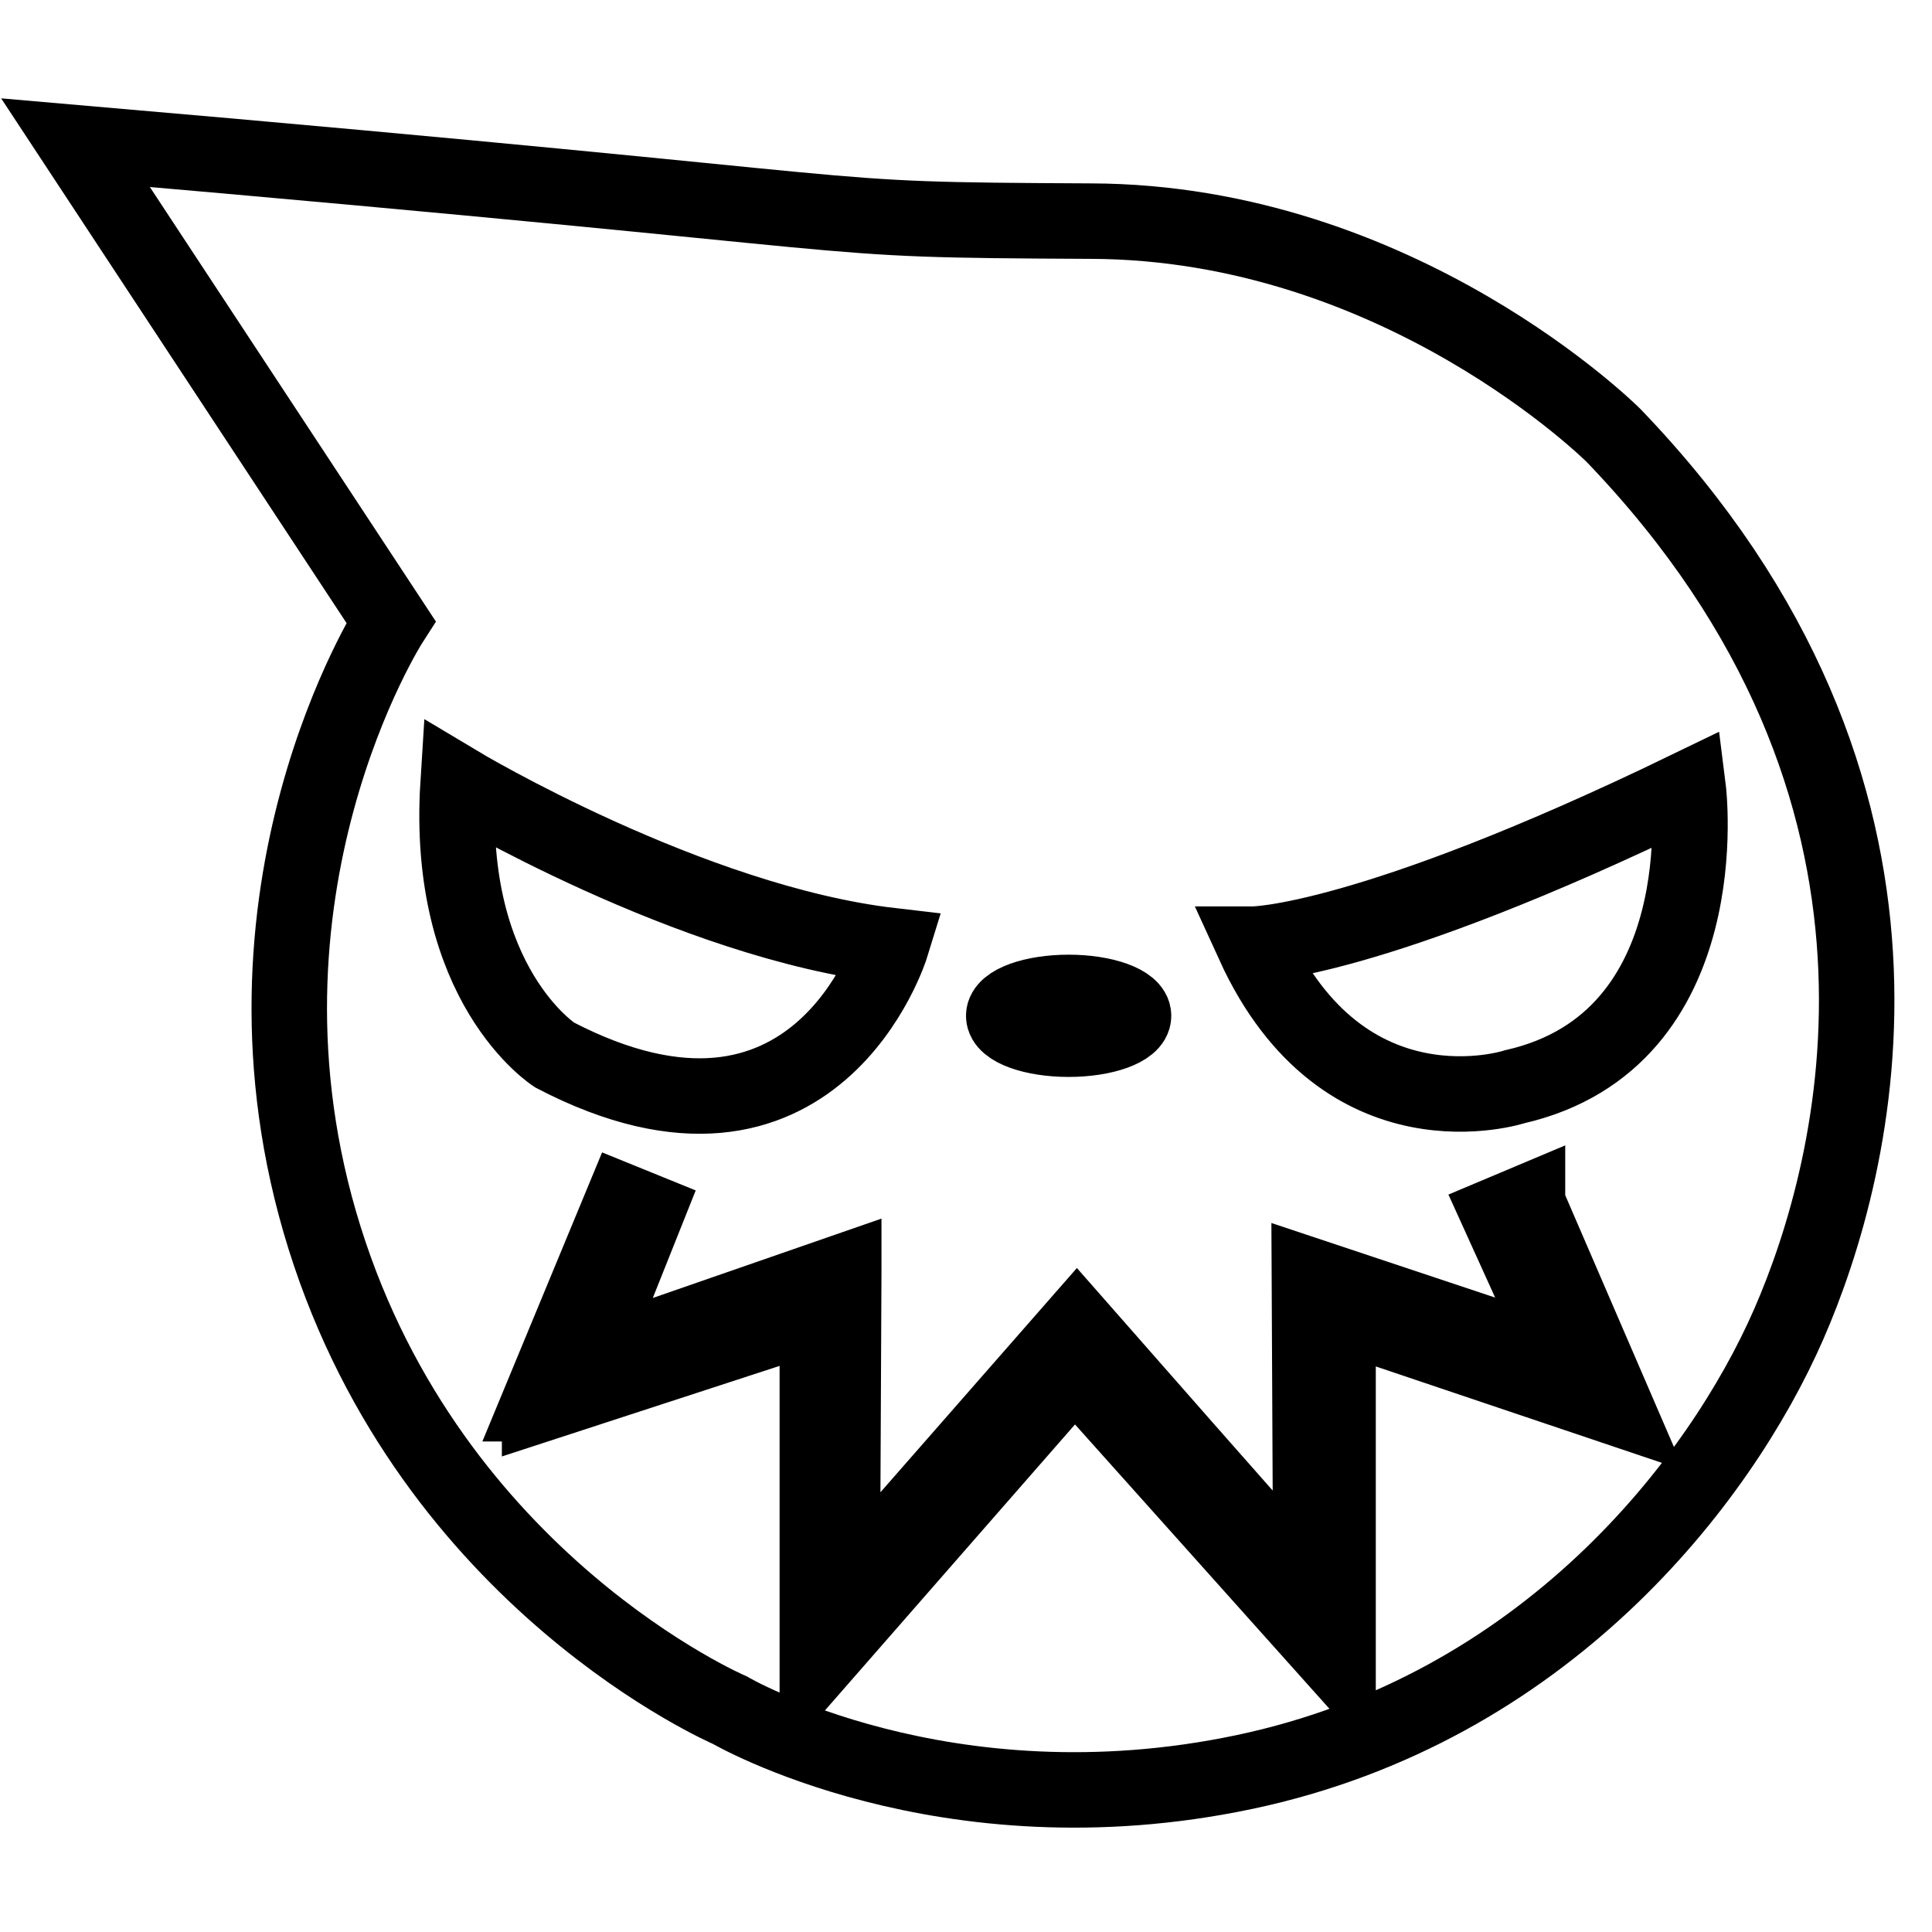 <?xml version="1.0" encoding="utf-8"?>
<!-- Svg Vector Icons : http://www.onlinewebfonts.com/icon -->
<!DOCTYPE svg PUBLIC "-//W3C//DTD SVG 1.1//EN" "http://www.w3.org/Graphics/SVG/1.1/DTD/svg11.dtd">
<svg version="1.1" xmlns="http://www.w3.org/2000/svg" xmlns:xlink="http://www.w3.org/1999/xlink" x="0px" y="0px" viewBox="0 0 256 256" enable-background="new 0 0 256 256" xml:space="preserve">
<g><g><path stroke-width="10" fill-opacity="0" stroke="#000000"  d="M213.8,57.7c0,0-28.3-28.3-69.3-28.4c-41.1-0.2-18.7-0.4-134.5-10.4l41.8,63.5c0,0-23.1,35.9-8.8,81.6c14.3,45.7,53.7,62.6,53.7,62.6s28.4,16.6,68.2,8.2c39.8-8.4,63-38.5,72.1-59.3C246.1,154.7,259.2,104.9,213.8,57.7z M141.6,131.5c4.7,0,8.6,1.4,8.6,3.1c0,1.7-3.9,3.1-8.6,3.1s-8.6-1.4-8.6-3.1C133,132.9,136.9,131.5,141.6,131.5z M60.7,103.8c0,0,30.7,18.4,57.4,21.5c0,0-10,32.5-44.6,14.5C73.5,139.8,59,130.6,60.7,103.8z M214.1,186.5l-36.8-12.4v46.1l-34.9-39l-34.1,39v-0.1l0,0.1v-46.1l-36.8,12l0-0.1l-0.1,0l11.1-26.8l3.2,1.3l-7.9,19.8l34-11.8v0.1l0,0l-0.2,42.5l31.1-35.5l14.5,16.5l16.5,18.7l-0.2-41.8l0,0v0l33.9,11.3l-8.8-19.4l3.8-1.6l0,0.1h0L214.1,186.5L214.1,186.5L214.1,186.5z M200.7,144c0,0-22.6,7.4-34.6-18.9c0,0,15.1,0,57.6-20.6C223.7,104.5,227.9,137.8,200.7,144z"/></g></g>
</svg>